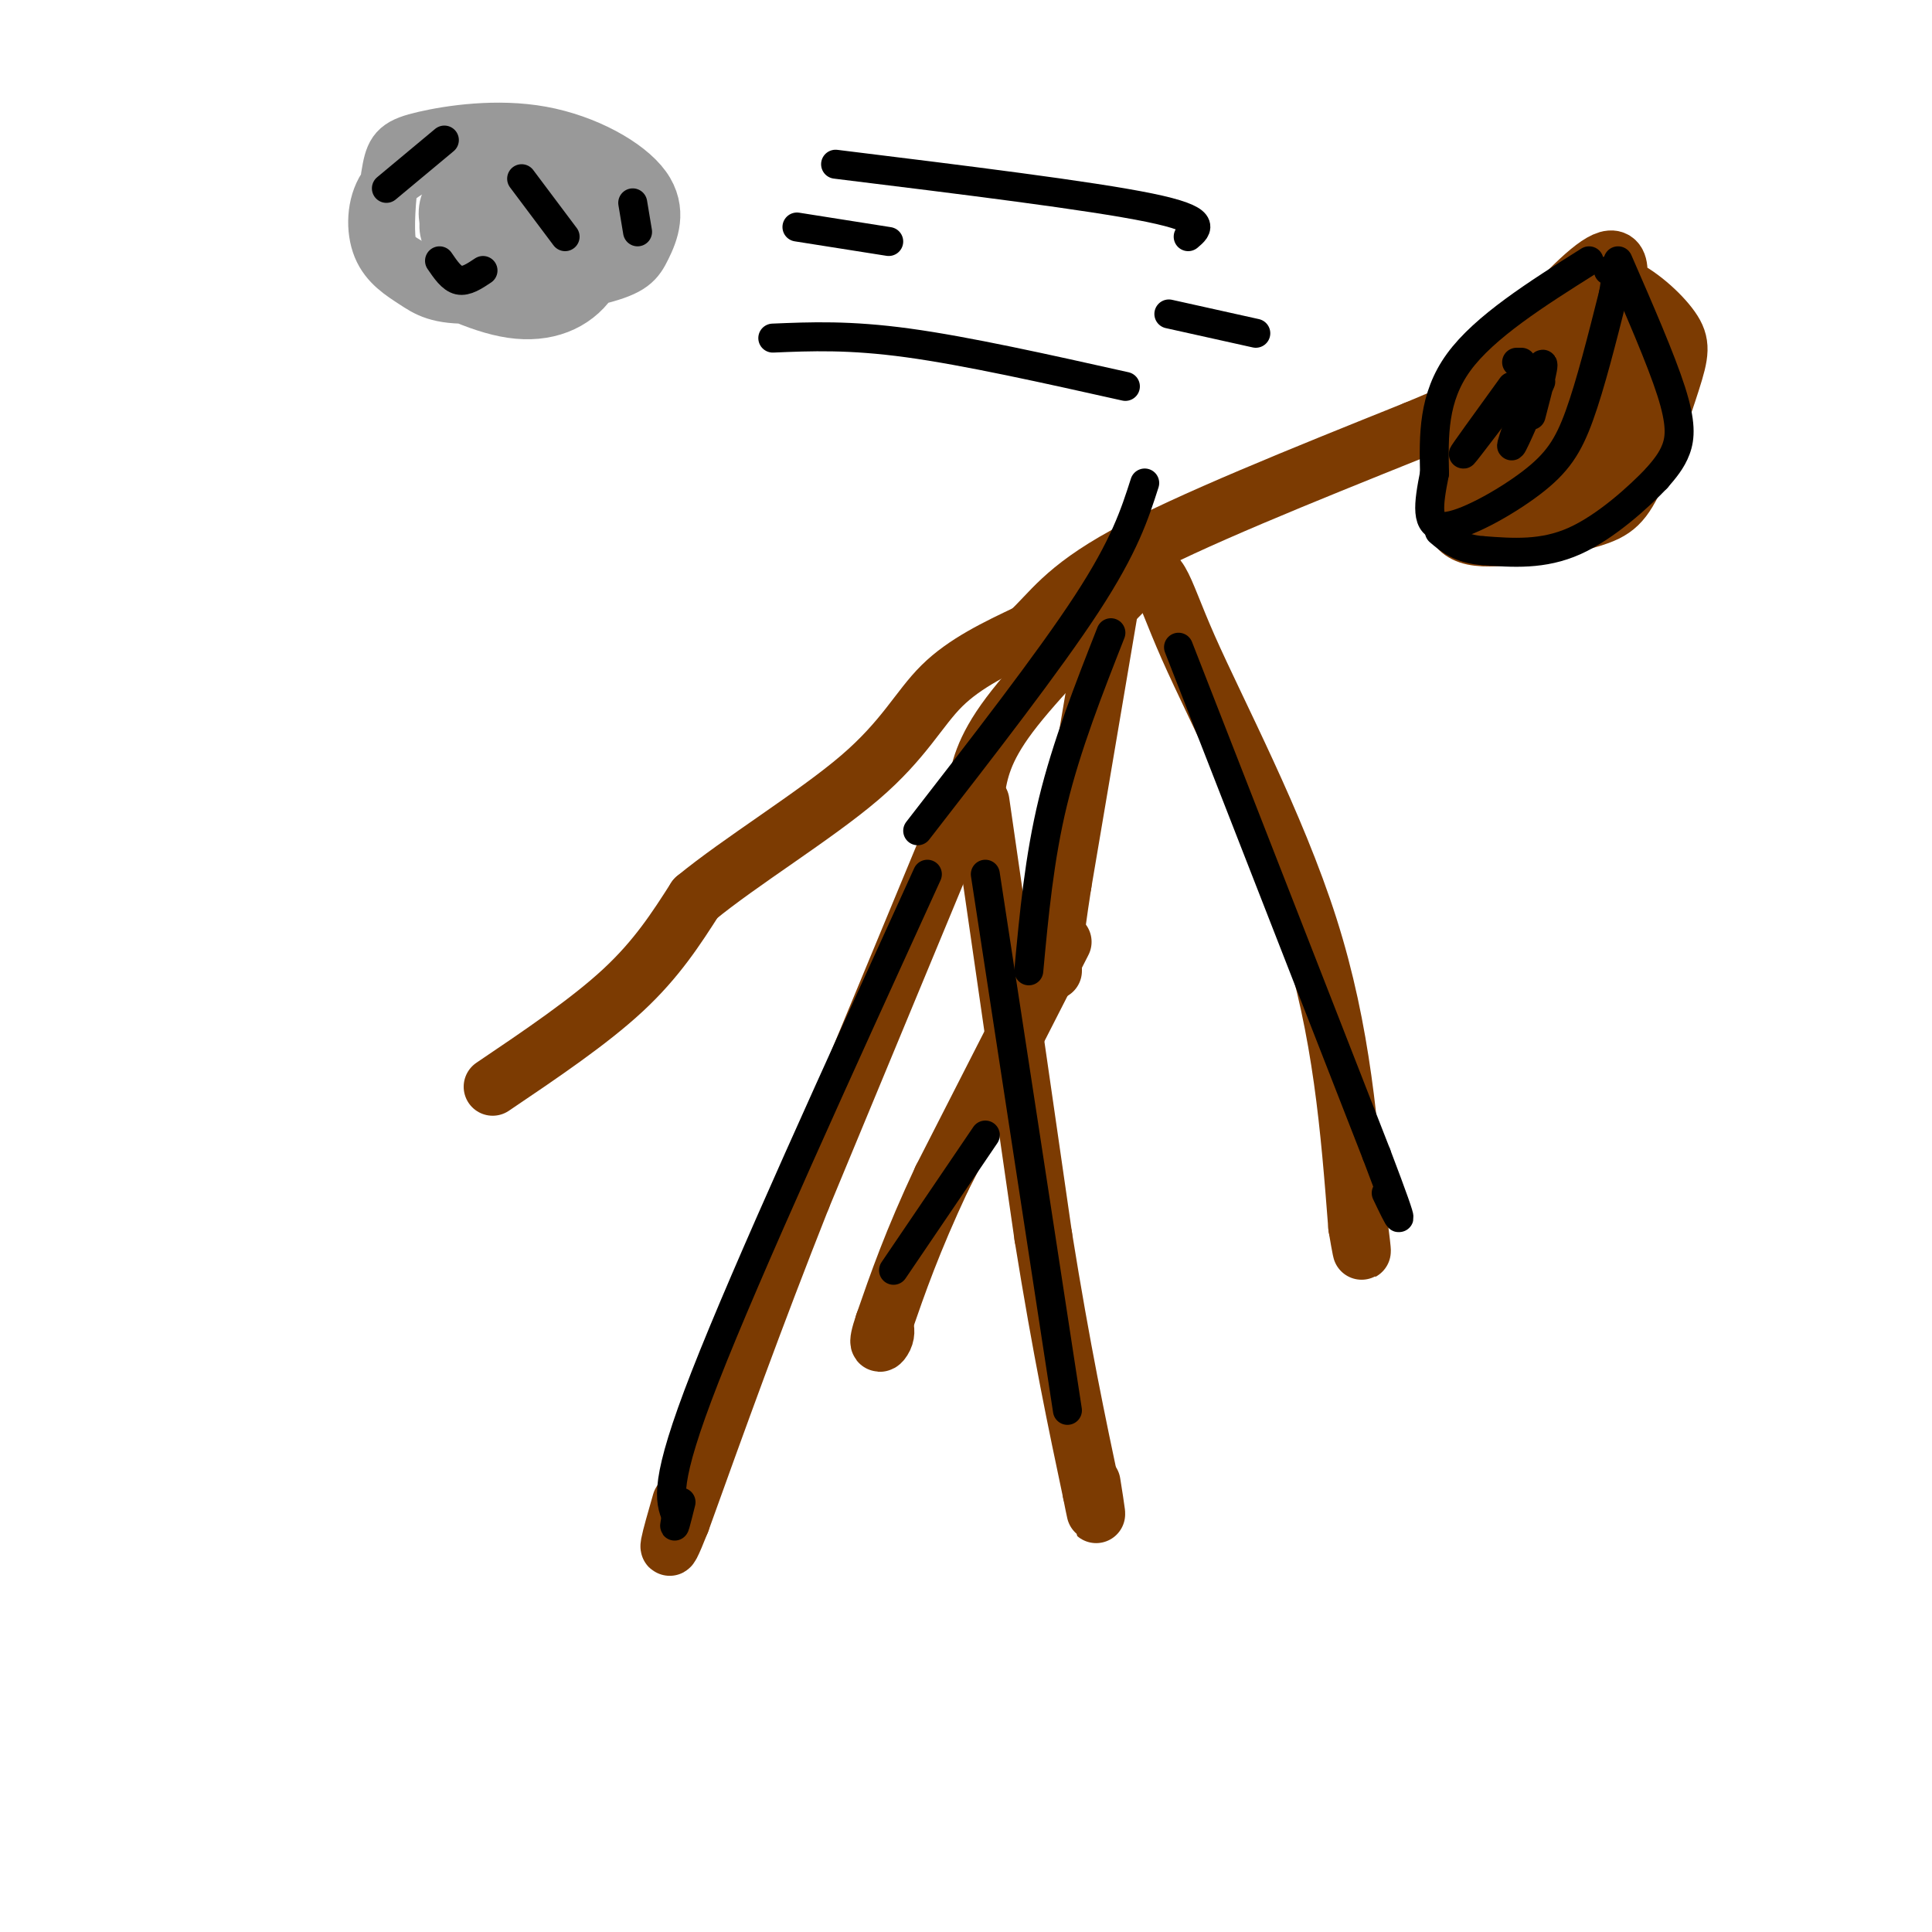 <svg viewBox='0 0 400 400' version='1.1' xmlns='http://www.w3.org/2000/svg' xmlns:xlink='http://www.w3.org/1999/xlink'><g fill='none' stroke='rgb(124,59,2)' stroke-width='12' stroke-linecap='round' stroke-linejoin='round'><path d='M200,166c0.000,0.000 -34.000,82.000 -34,82'/><path d='M166,248c-9.833,24.833 -17.417,45.917 -25,67'/><path d='M141,315c-4.167,10.500 -2.083,3.250 0,-4'/><path d='M203,166c0.000,0.000 13.000,90.000 13,90'/><path d='M216,256c3.833,23.833 6.917,38.417 10,53'/><path d='M226,309c1.667,8.500 0.833,3.250 0,-2'/><path d='M202,164c0.750,-4.333 1.500,-8.667 7,-16c5.500,-7.333 15.750,-17.667 26,-28'/><path d='M235,120c5.143,-3.881 5.000,0.417 11,14c6.000,13.583 18.143,36.452 25,58c6.857,21.548 8.429,41.774 10,62'/><path d='M281,254c1.667,9.833 0.833,3.417 0,-3'/><path d='M230,124c0.000,0.000 -10.000,59.000 -10,59'/><path d='M220,183c-2.000,12.833 -2.000,15.417 -2,18'/><path d='M220,195c0.000,0.000 -25.000,49.000 -25,49'/><path d='M195,244c-6.167,13.167 -9.083,21.583 -12,30'/><path d='M183,274c-1.867,5.467 -0.533,4.133 0,3c0.533,-1.133 0.267,-2.067 0,-3'/><path d='M102,225c10.000,-6.750 20.000,-13.500 27,-20c7.000,-6.500 11.000,-12.750 15,-19'/><path d='M144,186c9.214,-7.595 24.750,-17.083 34,-25c9.250,-7.917 12.214,-14.262 17,-19c4.786,-4.738 11.393,-7.869 18,-11'/><path d='M213,131c4.578,-4.111 7.022,-8.889 20,-16c12.978,-7.111 36.489,-16.556 60,-26'/><path d='M293,89c11.333,-4.833 9.667,-3.917 8,-3'/></g>
<g fill='none' stroke='rgb(153,153,153)' stroke-width='12' stroke-linecap='round' stroke-linejoin='round'><path d='M91,32c-4.369,1.781 -8.738,3.562 -11,7c-2.262,3.438 -2.417,8.533 -1,12c1.417,3.467 4.405,5.305 7,7c2.595,1.695 4.796,3.247 12,3c7.204,-0.247 19.410,-2.292 26,-4c6.590,-1.708 7.564,-3.079 9,-6c1.436,-2.921 3.336,-7.394 0,-12c-3.336,-4.606 -11.907,-9.347 -21,-11c-9.093,-1.653 -18.709,-0.218 -24,1c-5.291,1.218 -6.256,2.220 -7,6c-0.744,3.780 -1.265,10.339 -1,14c0.265,3.661 1.318,4.423 6,7c4.682,2.577 12.993,6.969 20,8c7.007,1.031 12.709,-1.298 16,-6c3.291,-4.702 4.172,-11.776 4,-16c-0.172,-4.224 -1.397,-5.596 -5,-7c-3.603,-1.404 -9.586,-2.840 -13,-3c-3.414,-0.160 -4.261,0.954 -5,4c-0.739,3.046 -1.369,8.023 -2,13'/><path d='M101,49c0.618,3.874 3.165,7.059 7,8c3.835,0.941 8.960,-0.363 12,-3c3.040,-2.637 3.994,-6.607 1,-10c-2.994,-3.393 -9.936,-6.210 -14,-8c-4.064,-1.790 -5.251,-2.553 -8,0c-2.749,2.553 -7.059,8.422 -6,12c1.059,3.578 7.486,4.866 12,4c4.514,-0.866 7.114,-3.885 8,-6c0.886,-2.115 0.057,-3.325 0,-5c-0.057,-1.675 0.659,-3.813 -3,-5c-3.659,-1.187 -11.692,-1.421 -14,1c-2.308,2.421 1.109,7.498 4,10c2.891,2.502 5.254,2.429 6,1c0.746,-1.429 -0.127,-4.215 -1,-7'/><path d='M105,41c-2.262,-1.655 -7.417,-2.292 -10,-1c-2.583,1.292 -2.595,4.512 -2,6c0.595,1.488 1.798,1.244 3,1'/></g>
<g fill='none' stroke='rgb(124,59,2)' stroke-width='12' stroke-linecap='round' stroke-linejoin='round'><path d='M317,81c-4.183,7.735 -8.365,15.470 -7,17c1.365,1.530 8.279,-3.146 14,-12c5.721,-8.854 10.250,-21.885 11,-28c0.750,-6.115 -2.279,-5.315 -8,0c-5.721,5.315 -14.134,15.143 -19,23c-4.866,7.857 -6.183,13.741 -7,19c-0.817,5.259 -1.132,9.893 4,11c5.132,1.107 15.710,-1.313 22,-3c6.290,-1.687 8.291,-2.642 11,-8c2.709,-5.358 6.126,-15.121 8,-21c1.874,-5.879 2.203,-7.875 0,-11c-2.203,-3.125 -6.939,-7.380 -11,-9c-4.061,-1.620 -7.446,-0.606 -11,2c-3.554,2.606 -7.277,6.803 -11,11'/><path d='M313,72c-3.202,4.292 -5.706,9.520 -7,14c-1.294,4.480 -1.377,8.210 1,10c2.377,1.790 7.215,1.639 12,-1c4.785,-2.639 9.517,-7.767 13,-15c3.483,-7.233 5.716,-16.572 4,-19c-1.716,-2.428 -7.380,2.054 -13,9c-5.620,6.946 -11.194,16.357 -14,21c-2.806,4.643 -2.843,4.518 -3,7c-0.157,2.482 -0.432,7.570 3,8c3.432,0.430 10.572,-3.799 15,-7c4.428,-3.201 6.146,-5.373 9,-12c2.854,-6.627 6.845,-17.707 6,-22c-0.845,-4.293 -6.527,-1.798 -10,2c-3.473,3.798 -4.736,8.899 -6,14'/><path d='M323,81c-1.528,5.287 -2.348,11.505 -2,15c0.348,3.495 1.863,4.268 4,5c2.137,0.732 4.898,1.423 7,-2c2.102,-3.423 3.547,-10.959 4,-16c0.453,-5.041 -0.087,-7.585 -2,-10c-1.913,-2.415 -5.198,-4.699 -9,-4c-3.802,0.699 -8.121,4.381 -10,8c-1.879,3.619 -1.318,7.176 0,10c1.318,2.824 3.393,4.914 5,6c1.607,1.086 2.745,1.167 4,-1c1.255,-2.167 2.628,-6.584 4,-11'/></g>
<g fill='none' stroke='rgb(0,0,0)' stroke-width='6' stroke-linecap='round' stroke-linejoin='round'><path d='M173,34c26.417,3.250 52.833,6.500 65,9c12.167,2.500 10.083,4.250 8,6'/><path d='M242,65c0.000,0.000 18.000,4.000 18,4'/><path d='M160,70c7.917,-0.333 15.833,-0.667 28,1c12.167,1.667 28.583,5.333 45,9'/><path d='M165,47c0.000,0.000 19.000,3.000 19,3'/><path d='M329,54c-10.833,6.833 -21.667,13.667 -27,21c-5.333,7.333 -5.167,15.167 -5,23'/><path d='M297,98c-1.274,6.451 -1.960,11.080 2,11c3.960,-0.080 12.566,-4.868 18,-9c5.434,-4.132 7.695,-7.609 10,-14c2.305,-6.391 4.652,-15.695 7,-25'/><path d='M334,61c1.000,-5.000 0.000,-5.000 -1,-5'/><path d='M335,54c4.444,10.200 8.889,20.400 11,27c2.111,6.600 1.889,9.600 1,12c-0.889,2.400 -2.444,4.200 -4,6'/><path d='M343,99c-3.556,3.733 -10.444,10.067 -17,13c-6.556,2.933 -12.778,2.467 -19,2'/><path d='M307,114c-4.667,-0.333 -6.833,-2.167 -9,-4'/><path d='M190,172c13.583,-17.500 27.167,-35.000 35,-47c7.833,-12.000 9.917,-18.500 12,-25'/><path d='M192,181c-18.667,40.917 -37.333,81.833 -46,104c-8.667,22.167 -7.333,25.583 -6,29'/><path d='M140,314c-0.833,4.333 0.083,0.667 1,-3'/><path d='M204,181c0.000,0.000 17.000,111.000 17,111'/><path d='M230,131c-4.583,11.667 -9.167,23.333 -12,35c-2.833,11.667 -3.917,23.333 -5,35'/><path d='M204,235c0.000,0.000 -19.000,28.000 -19,28'/><path d='M244,134c0.000,0.000 41.000,105.000 41,105'/><path d='M285,239c7.167,18.833 4.583,13.417 2,8'/><path d='M91,54c1.250,1.833 2.500,3.667 4,4c1.500,0.333 3.250,-0.833 5,-2'/><path d='M108,37c0.000,0.000 9.000,12.000 9,12'/><path d='M131,42c0.000,0.000 1.000,6.000 1,6'/><path d='M92,29c0.000,0.000 -12.000,10.000 -12,10'/><path d='M315,75c0.000,0.000 -1.000,0.000 -1,0'/><path d='M313,80c-5.250,7.250 -10.500,14.500 -10,14c0.500,-0.500 6.750,-8.750 13,-17'/><path d='M315,82c0.000,0.000 0.000,-2.000 0,-2'/><path d='M319,79c-3.244,7.489 -6.489,14.978 -6,13c0.489,-1.978 4.711,-13.422 6,-16c1.289,-2.578 -0.356,3.711 -2,10'/></g>
</svg>